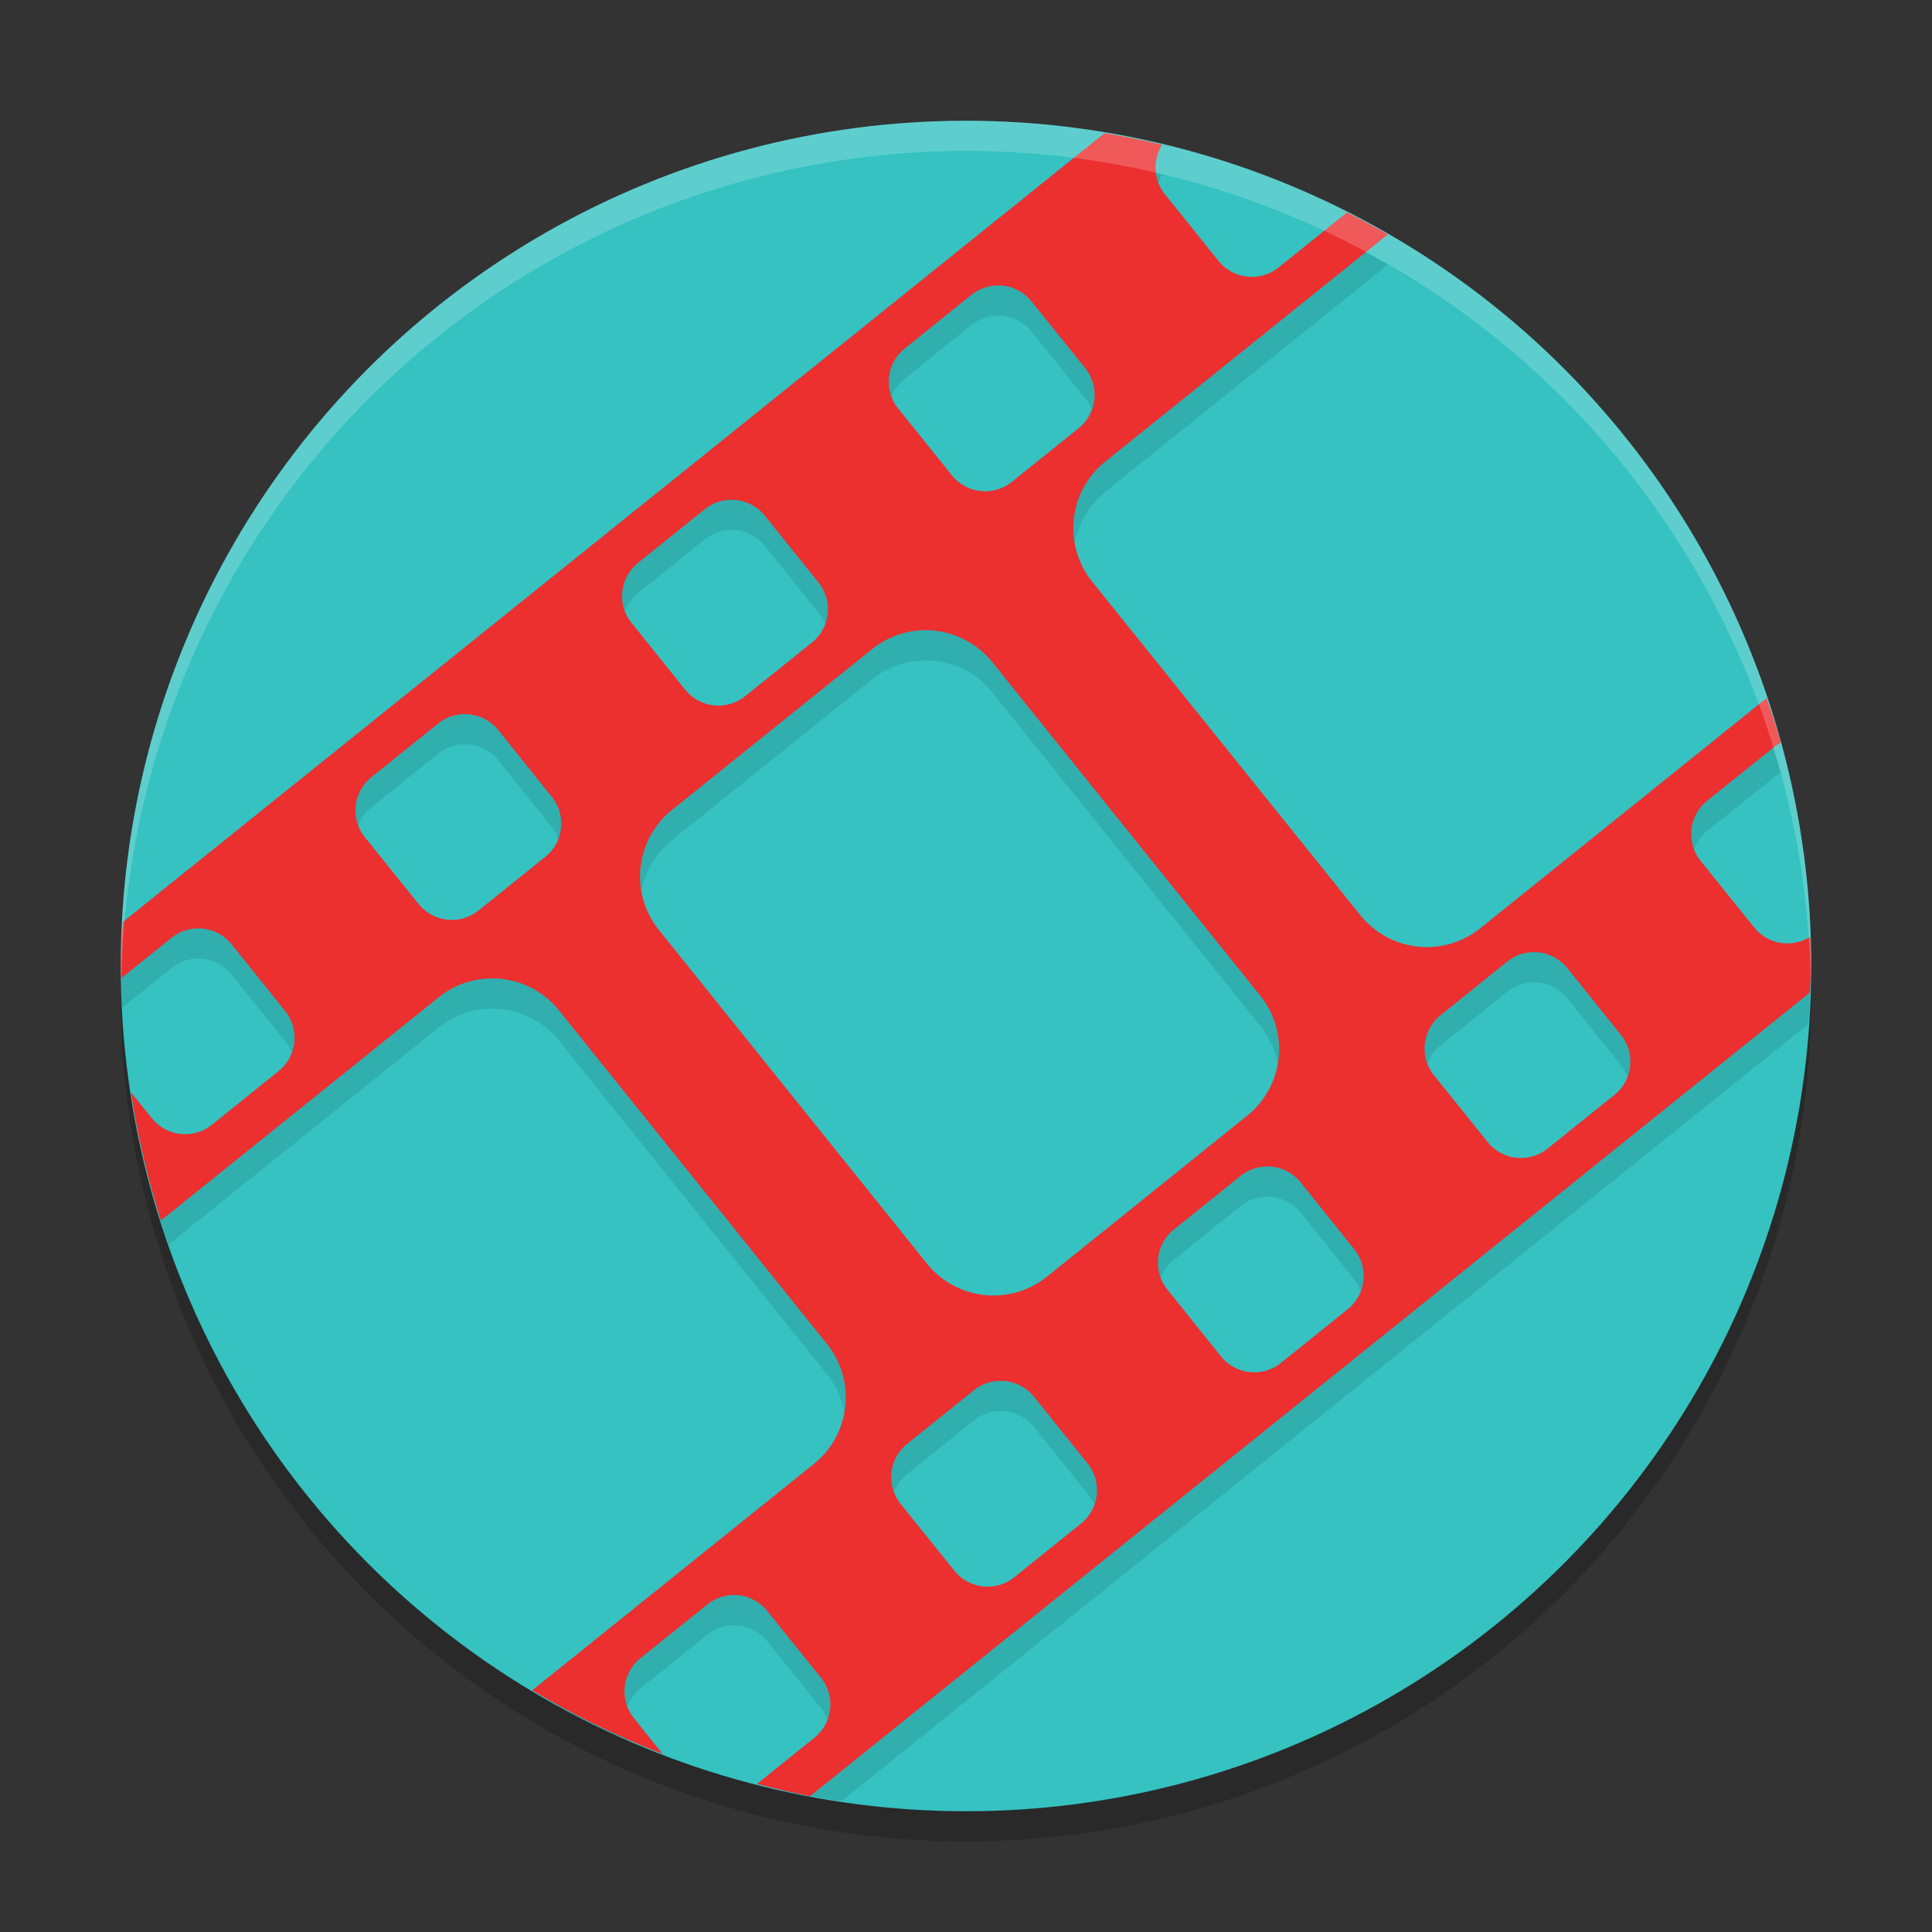 <svg xmlns="http://www.w3.org/2000/svg" width="64" height="64" version="1.1">
 <rect width="100%" height="100%" fill="#333333" stroke="none"/>
 <circle style="opacity:.2" cx="32" cy="33" r="28"/>
 <circle style="fill:#35c2c1" cx="32" cy="32" r="28"/>
 <path style="opacity:.1" d="m36.59 5.412-32.516 26.127a28 28 0 0 0-0.053 1.049 28 28 0 0 0 0.027 0.791l1.631-1.31c0.306-0.246 0.679-0.346 1.039-0.307 0.36 0.039 0.707 0.216 0.953 0.521l1.773 2.209c0.492 0.612 0.395 1.501-0.217 1.992l-2.207 1.775c-0.612 0.492-1.501 0.393-1.992-0.219l-0.463-0.574a28 28 0 0 0 1.027 3.754l8.94-7.184c0.459-0.369 0.996-0.57 1.539-0.615 0.906-0.076 1.831 0.286 2.445 1.051l8.873 11.043c0.983 1.224 0.79 3.001-0.434 3.984l-8.619 6.926a28 28 0 0 0 2.502 1.24c-0.294-0.584-0.152-1.311 0.379-1.738l2.211-1.773c0.306-0.246 0.679-0.348 1.039-0.309 0.36 0.039 0.703 0.218 0.949 0.523l1.777 2.209c0.492 0.612 0.393 1.501-0.219 1.992l-0.951 0.766a28 28 0 0 0 1.859 0.324l32.018-25.734a28 28 0 0 0 0.076-1.506 28 28 0 0 0-0.014-0.385c-0.601 0.378-1.393 0.263-1.85-0.305l-1.777-2.209c-0.492-0.612-0.395-1.501 0.217-1.992l2.211-1.775c0.075-0.06 0.153-0.11 0.234-0.152a28 28 0 0 0-0.479-1.471l-9.479 7.619c-1.224 0.983-2.999 0.788-3.982-0.436l-8.877-11.041c-0.983-1.224-0.788-2.999 0.436-3.982l9.359-7.523a28 28 0 0 0-1.363-0.73c-0.018 0.016-0.032 0.035-0.051 0.051l-2.207 1.773c-0.612 0.492-1.501 0.395-1.992-0.217l-1.773-2.207c-0.39-0.485-0.405-1.143-0.092-1.641a28 28 0 0 0-1.91-0.385zm-3.639 5.049c0.091-0.008 0.183-0.008 0.273 0.002 0.36 0.039 0.701 0.218 0.947 0.523l1.777 2.209c0.492 0.612 0.393 1.501-0.219 1.992l-2.207 1.773c-0.612 0.492-1.501 0.395-1.992-0.217l-1.775-2.207c-0.492-0.612-0.395-1.501 0.217-1.992l2.207-1.777c0.229-0.184 0.499-0.284 0.771-0.307zm-8.834 7.1c0.091-0.007 0.181-0.006 0.271 0.004 0.36 0.039 0.703 0.216 0.949 0.521l1.777 2.209c0.492 0.612 0.393 1.501-0.219 1.992l-2.209 1.773c-0.612 0.492-1.501 0.395-1.992-0.217l-1.773-2.209c-0.492-0.612-0.395-1.499 0.217-1.99l2.209-1.777c0.229-0.184 0.498-0.284 0.77-0.307zm6.309 4.324c0.906-0.076 1.833 0.288 2.447 1.053l8.873 11.043c0.983 1.224 0.788 2.997-0.436 3.981l-6.623 5.326c-1.224 0.983-3.001 0.79-3.984-0.434l-8.873-11.043c-0.983-1.224-0.79-3.001 0.434-3.984l6.625-5.324c0.459-0.369 0.994-0.572 1.537-0.617zm-15.143 2.775c0.091-0.007 0.181-0.006 0.271 0.004 0.36 0.039 0.705 0.214 0.951 0.52l1.773 2.211c0.492 0.612 0.397 1.499-0.215 1.99l-2.209 1.775c-0.612 0.492-1.501 0.393-1.992-0.219l-1.775-2.207c-0.492-0.612-0.393-1.501 0.219-1.992l2.207-1.773c0.229-0.184 0.498-0.286 0.77-0.309zm35.416 7.887c0.091-0.007 0.181-0.008 0.271 0.002 0.36 0.039 0.705 0.218 0.951 0.523l1.773 2.209c0.492 0.612 0.397 1.501-0.215 1.992l-2.209 1.773c-0.612 0.492-1.501 0.395-1.992-0.217l-1.775-2.207c-0.492-0.612-0.393-1.501 0.219-1.992l2.207-1.777c0.229-0.184 0.498-0.284 0.77-0.307zm-8.834 7.1c0.091-0.007 0.181-0.008 0.271 0.002 0.36 0.039 0.705 0.216 0.951 0.521l1.773 2.211c0.492 0.612 0.397 1.497-0.215 1.988l-2.209 1.777c-0.612 0.492-1.501 0.395-1.992-0.217l-1.773-2.211c-0.492-0.612-0.397-1.497 0.215-1.988l2.209-1.777c0.229-0.184 0.498-0.284 0.77-0.307zm-8.834 7.1c0.091-0.007 0.183-0.006 0.273 0.004 0.36 0.039 0.703 0.214 0.949 0.52l1.775 2.207c0.492 0.612 0.393 1.501-0.219 1.992l-2.207 1.777c-0.612 0.492-1.501 0.393-1.992-0.219l-1.773-2.207c-0.492-0.612-0.397-1.501 0.215-1.992l2.209-1.775c0.229-0.184 0.497-0.284 0.77-0.307z"/>
 <path style="fill:#ec2f2f" d="m36.59 4.412-32.516 26.127a28 28 0 0 0-0.074 1.461 28 28 0 0 0 0.014 0.406l1.666-1.338c0.306-0.246 0.679-0.346 1.039-0.307 0.36 0.039 0.707 0.216 0.953 0.521l1.773 2.209c0.492 0.612 0.395 1.501-0.217 1.992l-2.207 1.775c-0.612 0.492-1.501 0.393-1.992-0.219l-0.691-0.857a28 28 0 0 0 0.994 4.248l9.201-7.394c0.459-0.369 0.996-0.57 1.539-0.615 0.906-0.076 1.831 0.286 2.445 1.051l8.873 11.043c0.983 1.224 0.79 3.001-0.434 3.984l-9.326 7.494a28 28 0 0 0 4.32 2.107l-0.949-1.182c-0.492-0.612-0.395-1.501 0.217-1.992l2.211-1.773c0.306-0.246 0.679-0.348 1.039-0.309 0.36 0.039 0.703 0.218 0.949 0.523l1.777 2.209c0.492 0.612 0.393 1.501-0.219 1.992l-1.897 1.525a28 28 0 0 0 1.758 0.406l33.117-26.617a28 28 0 0 0 0.045-0.885 28 28 0 0 0-0.035-0.965c-0.601 0.378-1.393 0.263-1.85-0.305l-1.777-2.209c-0.492-0.612-0.395-1.501 0.217-1.992l2.211-1.775c0.075-0.06 0.153-0.11 0.234-0.152a28 28 0 0 0-0.479-1.471l-9.479 7.619c-1.224 0.983-2.999 0.788-3.982-0.436l-8.877-11.041c-0.983-1.224-0.788-2.999 0.436-3.982l9.359-7.523a28 28 0 0 0-1.363-0.73c-0.018 0.016-0.032 0.035-0.051 0.051l-2.207 1.773c-0.612 0.492-1.501 0.395-1.992-0.217l-1.773-2.207c-0.39-0.485-0.405-1.143-0.092-1.641a28 28 0 0 0-1.91-0.385zm-3.639 5.049c0.091-0.007 0.183-0.008 0.273 0.002 0.36 0.039 0.701 0.218 0.947 0.523l1.777 2.209c0.492 0.612 0.393 1.501-0.219 1.992l-2.207 1.773c-0.612 0.492-1.501 0.395-1.992-0.217l-1.775-2.207c-0.492-0.612-0.395-1.501 0.217-1.992l2.207-1.777c0.229-0.184 0.499-0.284 0.771-0.307zm-8.834 7.1c0.091-0.007 0.181-0.006 0.271 0.004 0.36 0.039 0.703 0.216 0.949 0.521l1.777 2.209c0.492 0.612 0.393 1.501-0.219 1.992l-2.209 1.773c-0.612 0.492-1.501 0.395-1.992-0.217l-1.773-2.209c-0.492-0.612-0.395-1.499 0.217-1.99l2.209-1.777c0.229-0.184 0.498-0.284 0.77-0.307zm6.309 4.324c0.906-0.076 1.833 0.288 2.447 1.053l8.873 11.043c0.983 1.224 0.788 2.997-0.436 3.981l-6.623 5.326c-1.224 0.983-3.001 0.79-3.984-0.434l-8.873-11.043c-0.983-1.224-0.79-3.001 0.434-3.984l6.625-5.324c0.459-0.369 0.994-0.572 1.537-0.617zm-15.143 2.775c0.091-0.007 0.181-0.006 0.271 0.004 0.36 0.039 0.705 0.214 0.951 0.52l1.773 2.211c0.492 0.612 0.397 1.499-0.215 1.99l-2.209 1.775c-0.612 0.492-1.501 0.393-1.992-0.219l-1.775-2.207c-0.492-0.612-0.393-1.501 0.219-1.992l2.207-1.773c0.229-0.184 0.498-0.286 0.77-0.309zm35.416 7.887c0.091-0.007 0.181-0.008 0.271 0.002 0.36 0.039 0.705 0.218 0.951 0.523l1.773 2.209c0.492 0.612 0.397 1.501-0.215 1.992l-2.209 1.773c-0.612 0.492-1.501 0.395-1.992-0.217l-1.775-2.207c-0.492-0.612-0.393-1.501 0.219-1.992l2.207-1.777c0.229-0.184 0.498-0.284 0.77-0.307zm-8.834 7.1c0.091-0.007 0.181-0.008 0.271 0.002 0.36 0.039 0.705 0.216 0.951 0.521l1.773 2.211c0.492 0.612 0.397 1.497-0.215 1.988l-2.209 1.777c-0.612 0.492-1.501 0.395-1.992-0.217l-1.773-2.211c-0.492-0.612-0.397-1.497 0.215-1.988l2.209-1.777c0.229-0.184 0.498-0.284 0.77-0.307zm-8.834 7.1c0.091-0.007 0.183-0.006 0.273 0.004 0.36 0.039 0.703 0.214 0.949 0.52l1.775 2.207c0.492 0.612 0.393 1.501-0.219 1.992l-2.207 1.777c-0.612 0.492-1.501 0.393-1.992-0.219l-1.773-2.207c-0.492-0.612-0.397-1.501 0.215-1.992l2.209-1.775c0.229-0.184 0.497-0.284 0.77-0.307z"/>
 <path style="fill:#fff;opacity:.2" d="M 32,4 A 28,28 0 0 0 4,32 28,28 0 0 0 4.021,32.586 28,28 0 0 1 32,5 28,28 0 0 1 59.979,32.414 28,28 0 0 0 60,32 28,28 0 0 0 32,4 Z"/>
</svg>
